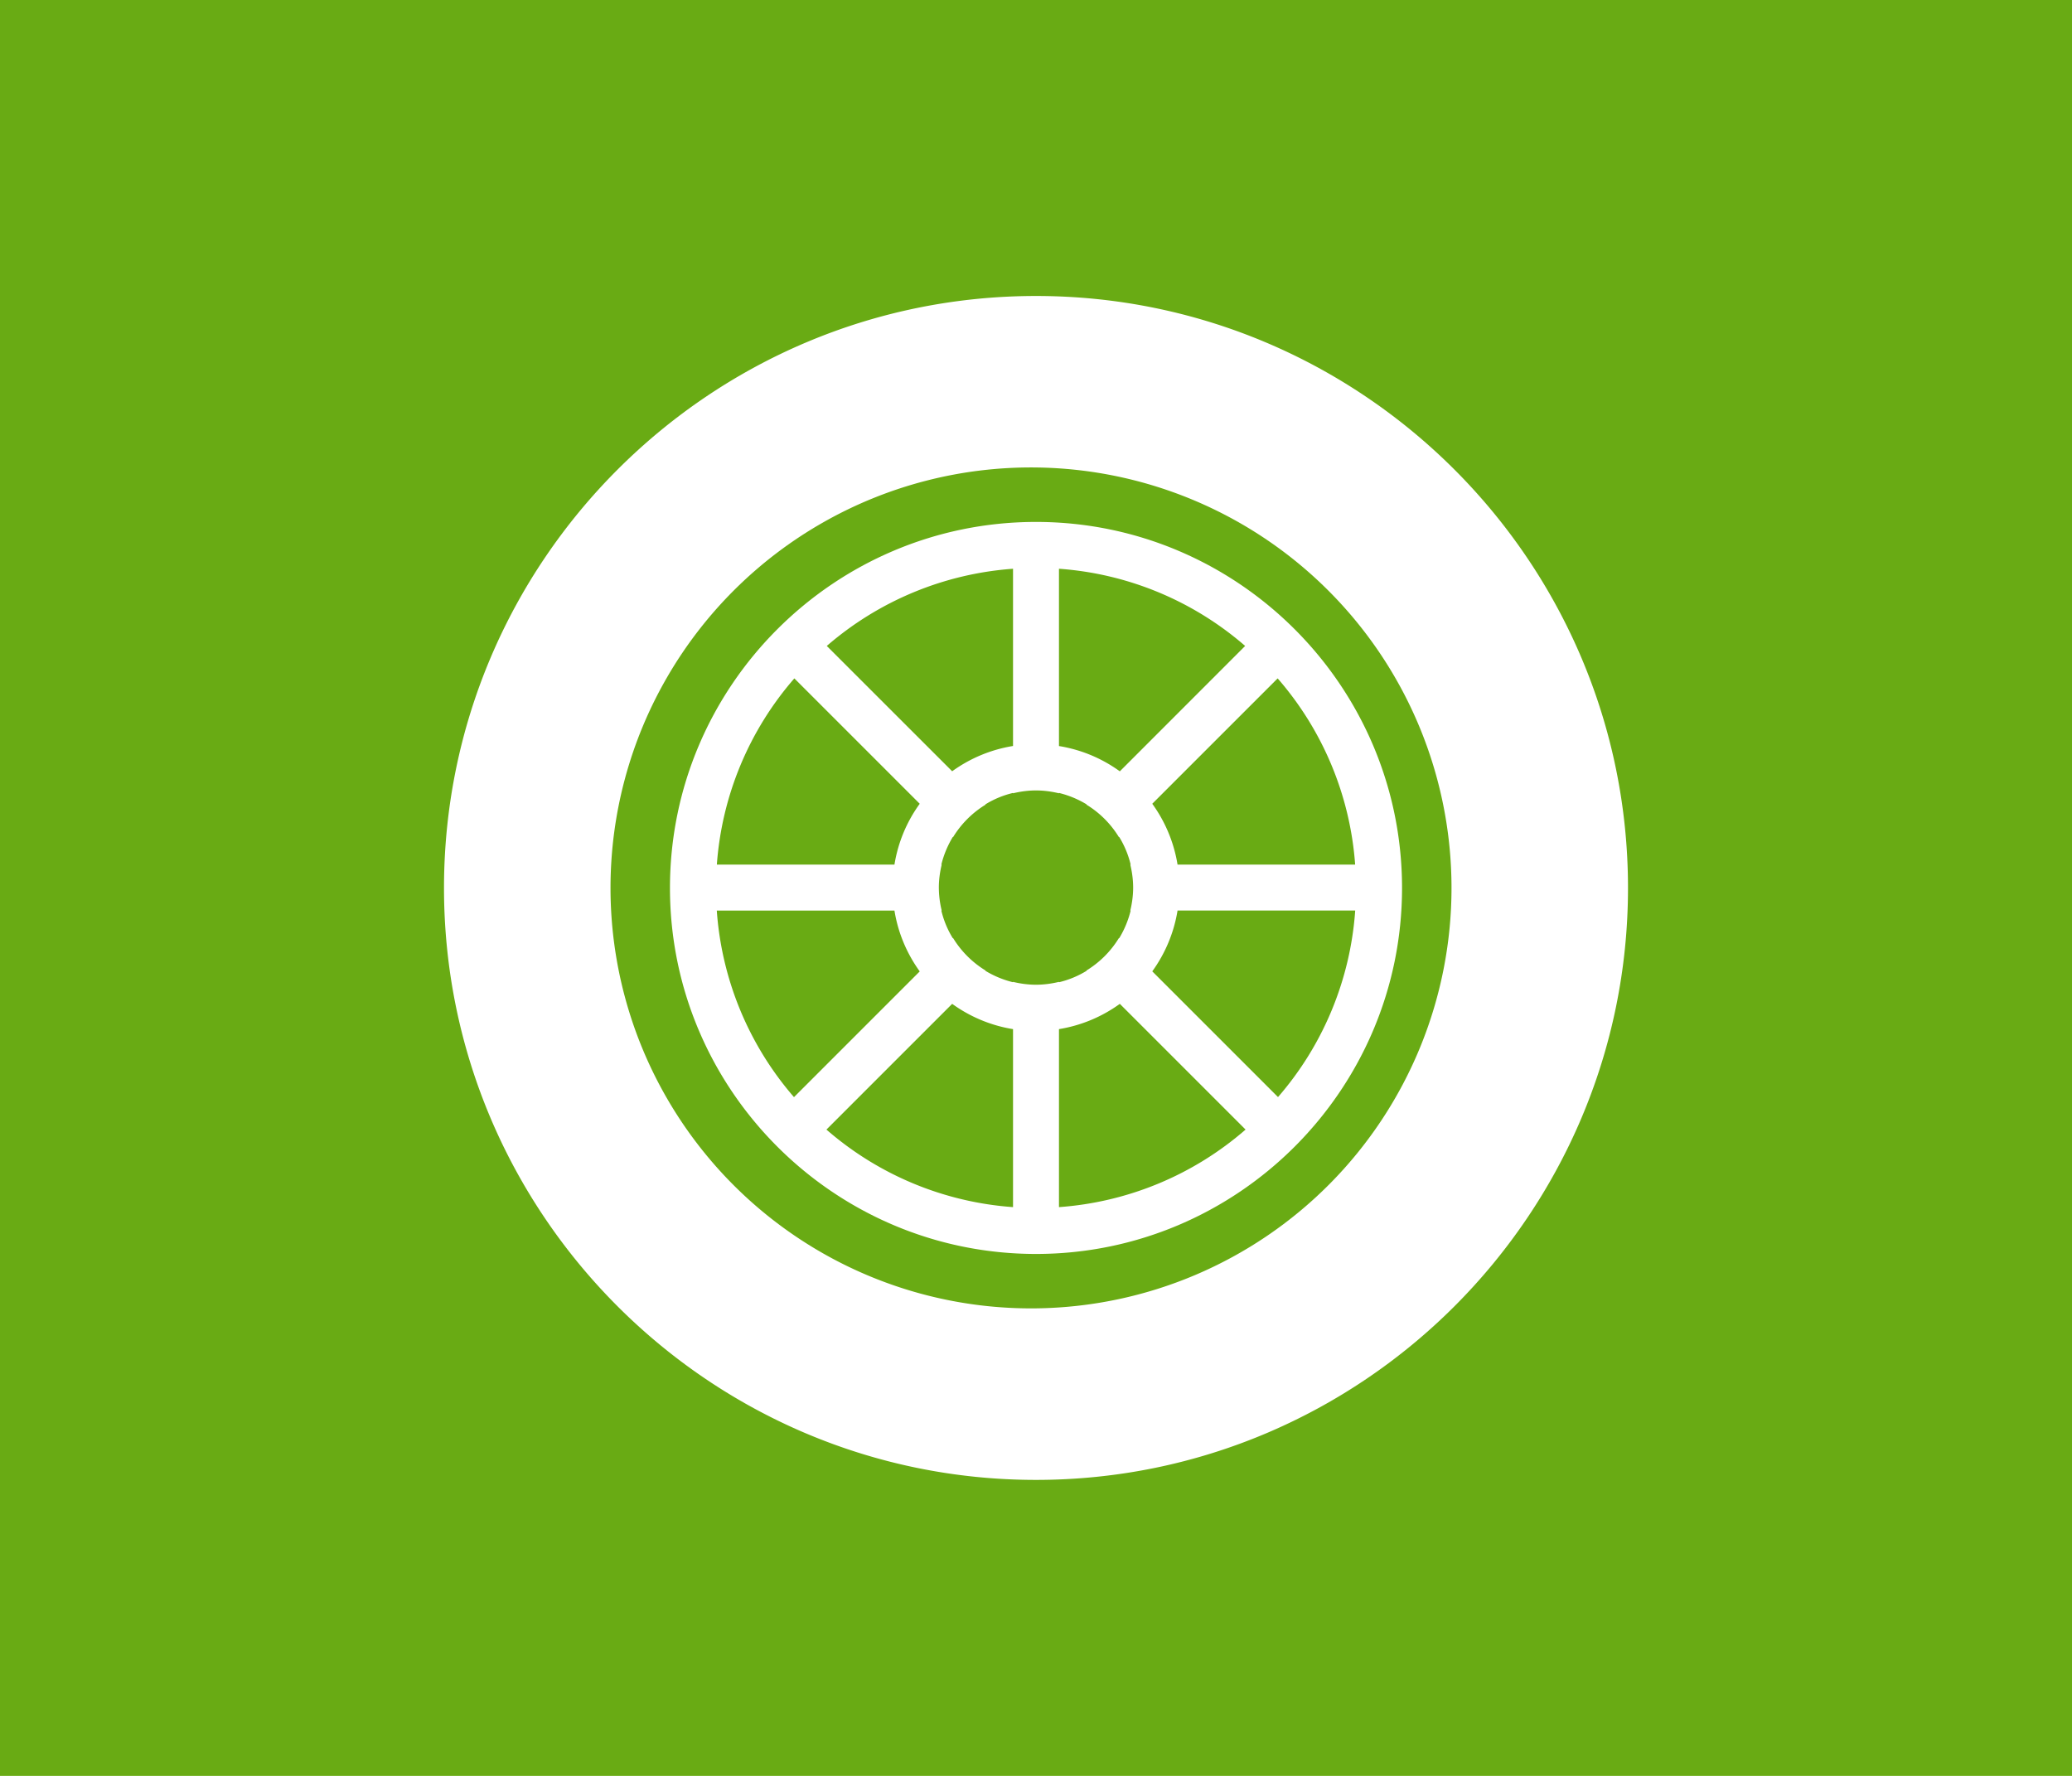 <svg xmlns="http://www.w3.org/2000/svg" width="35" height="30" viewBox="0 0 35 30"><path fill="#69AB14" d="M0 0h35v30H0z"/><g fill="#FFF"><path d="M17.5 5c-5.514 0-10 4.486-10 10s4.486 10 10 10 10-4.486 10-10-4.486-10-10-10zm0 17.102a7.103 7.103 0 1 1 0-14.205 7.103 7.103 0 0 1 0 14.205z"/><path d="M17.5 8.817c-3.409 0-6.183 2.774-6.183 6.183s2.774 6.183 6.183 6.183 6.183-2.774 6.183-6.183-2.774-6.183-6.183-6.183zm5.391 5.789h-3a2.408 2.408 0 0 0-.427-1.028l2.118-2.118a5.38 5.38 0 0 1 1.309 3.146zm-5.003-4.998a5.376 5.376 0 0 1 3.145 1.304l-2.117 2.118a2.403 2.403 0 0 0-1.028-.427V9.608zm-.776 0v2.994a2.408 2.408 0 0 0-1.028.427l-2.118-2.117a5.395 5.395 0 0 1 3.146-1.304zm-3.694 1.852l2.118 2.118a2.403 2.403 0 0 0-.427 1.028h-3a5.38 5.38 0 0 1 1.309-3.146zm-1.31 3.922h3.001c.061.379.211.729.427 1.028l-2.124 2.124a5.384 5.384 0 0 1-1.304-3.152zm5.004 5.01a5.385 5.385 0 0 1-3.152-1.31l2.124-2.124c.299.216.649.366 1.028.427v3.007zm0-3.805v.006a1.665 1.665 0 0 1-.468-.194l.004-.004a1.656 1.656 0 0 1-.549-.549l-.004.004a1.597 1.597 0 0 1-.194-.468h.006a1.656 1.656 0 0 1-.048-.388c0-.134.018-.263.048-.388h-.006c.041-.167.107-.324.194-.468l.004.004c.137-.224.325-.412.549-.549l-.004-.004c.143-.088.3-.154.468-.194v.006c.125-.03.254-.048.388-.048s.263.018.388.048v-.006c.167.041.325.107.468.194l-.004.004c.224.136.412.325.549.549l.004-.004c.088.143.154.3.194.468h-.006c.03.125.048.254.048.388s-.018.263-.048.388h.006a1.665 1.665 0 0 1-.194.468l-.004-.004a1.656 1.656 0 0 1-.549.549l.004.004c-.143.088-.3.154-.468.194v-.006c-.125.03-.254.048-.388.048s-.263-.018-.388-.048zm.776 3.805v-3.007a2.408 2.408 0 0 0 1.028-.427l2.124 2.124a5.385 5.385 0 0 1-3.152 1.31zm3.7-1.859l-2.124-2.124c.216-.299.366-.649.427-1.028h3.001a5.378 5.378 0 0 1-1.304 3.152z"/></g></svg>